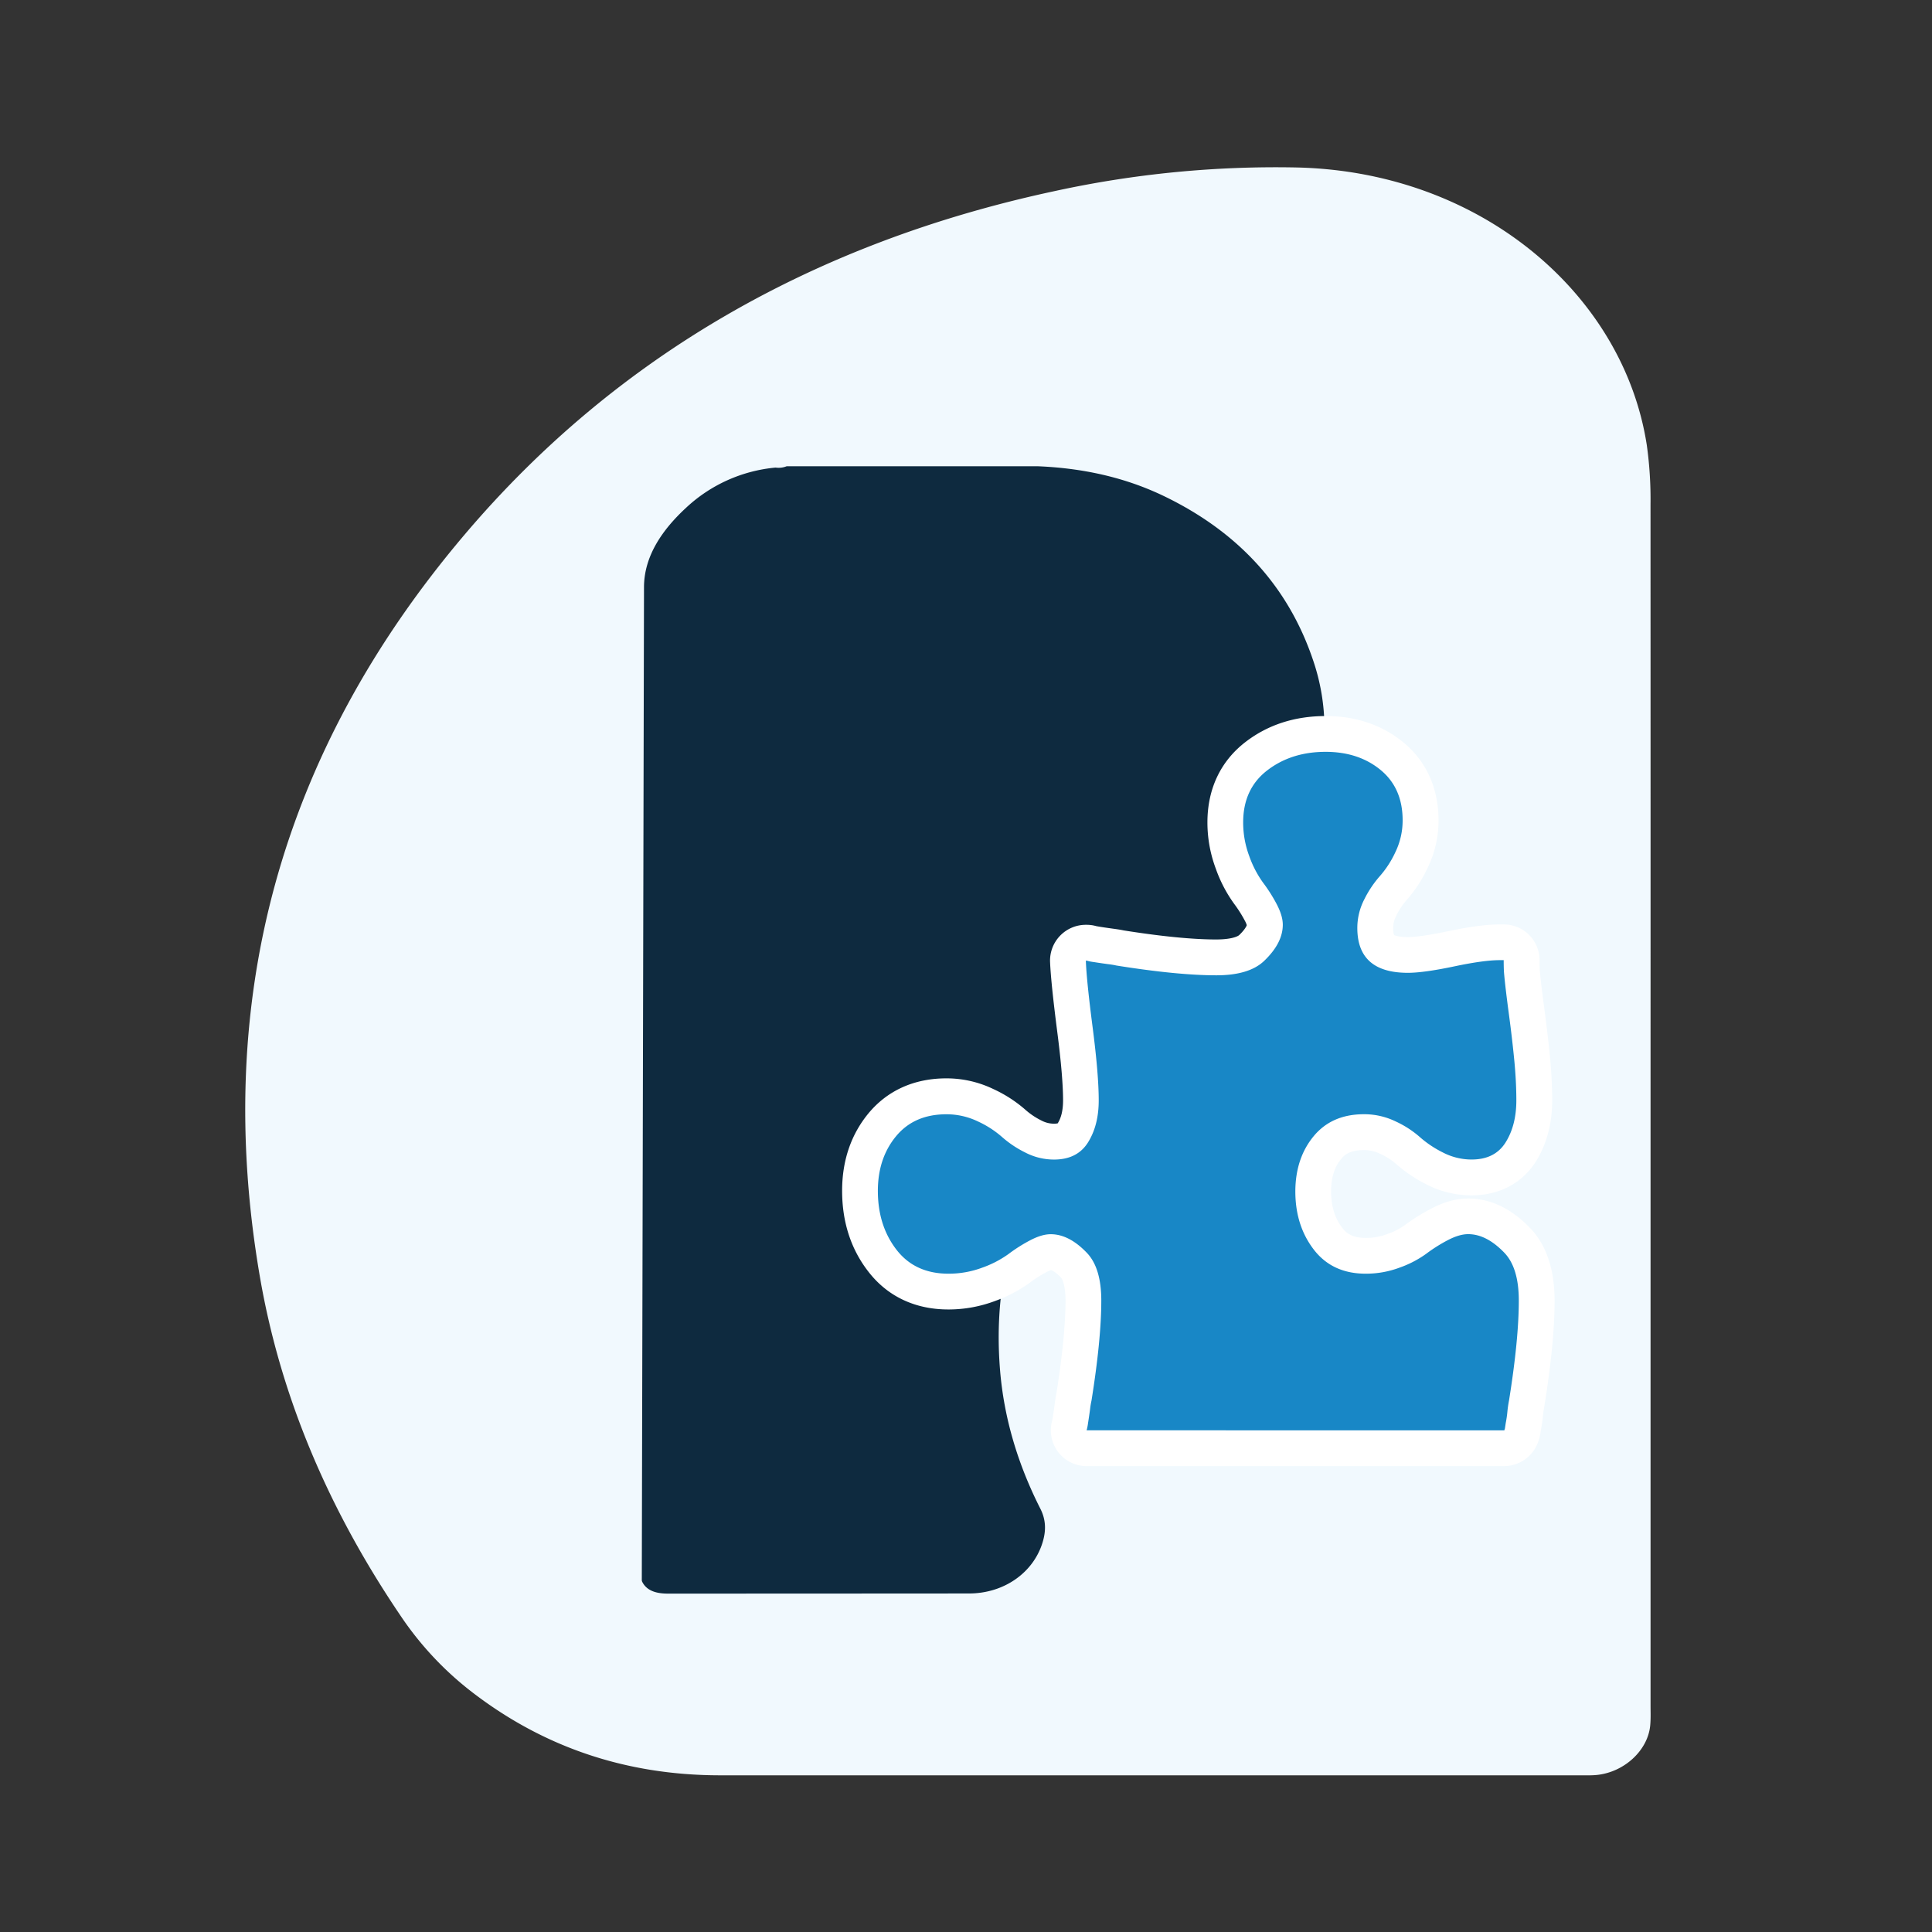 <?xml version="1.0" encoding="UTF-8"?> <svg xmlns="http://www.w3.org/2000/svg" id="_Online_Strategie" data-name="(Online) Strategie" viewBox="0 0 1080 1080"><rect x="0" y="0" width="1080" height="1080" fill="#333333" stroke="none"/><defs><style>.cls-1{fill:#f1f9fe;}.cls-2{fill:#0e2a3f;}.cls-3{fill:#1887c6;}.cls-4{fill:#fff;}</style></defs><title>Icon</title><path class="cls-1" d="M922.67,612.46q0,170.38,0,340.76c0,3.84.17,7.69-.21,11.49-1.42,13.94-14.63,26-29.91,27.51-3,.29-6.11.19-9.17.19H402.64c-53.47,0-100.26-16.24-140.67-48A181.39,181.39,0,0,1,223.78,903c-39.6-58.47-66.83-121.45-78.5-189.29C119,560.74,155.64,421.42,259.94,298.59c84.48-99.47,195.23-163,329.67-191.78A580.33,580.33,0,0,1,724.93,93.62C828.3,96,907.59,164.84,920.57,248.81a219.25,219.25,0,0,1,2.08,33.33Q922.7,447.31,922.67,612.46Z"></path><path class="cls-2" d="M360,328.33c0-17.45,10.23-32.24,23.67-44.62a84.53,84.53,0,0,1,49.9-22.33,12,12,0,0,0,6.2-.75H579.88c24.93,1,48.74,6.06,70.87,16.74C692.32,297.43,720.18,328,734,369a117.77,117.77,0,0,1,6.38,37.89q0,58.58,0,117.14c0,4.33.44,3.39-3.65,4.63-85.65,26-142.07,78.11-168.54,156.78-8.83,26.22-11.38,53.22-9.15,80.52,2.21,27,10.07,52.85,22.53,77.42,3.2,6.32,3.19,12.33,1.3,18.64-5.14,17.17-21.67,28.73-41.2,28.74q-84.11.06-168.2.08c-6.14,0-11.89-1.31-14.54-6.75l-.16-.58"></path><path class="cls-3" d="M607.42,809.52a10,10,0,0,1-9.52-13.09c.07-.31.2-1,.44-2.49.36-2.23.72-4.68,1.1-7.5.42-3.1.68-4.64.93-5.67,3.49-21.93,5.26-40,5.26-53.72,0-9.32-1.82-16.17-5.25-19.8-4.65-4.86-9-7.35-13-7.35-1,0-3.1.29-6.85,2.26a78.5,78.5,0,0,0-10.71,6.77,68.2,68.2,0,0,1-17.22,9,63.63,63.63,0,0,1-22.42,4c-15.67,0-28.11-5.83-37-17.34-8.26-10.72-12.45-23.81-12.45-38.92,0-14.48,4.18-26.89,12.42-36.9,8.72-10.58,20.78-16,35.87-16a50.37,50.37,0,0,1,22,5,65.65,65.65,0,0,1,15.86,10.28,49.49,49.49,0,0,0,10.72,7.16,24.82,24.82,0,0,0,11.61,2.88c6.58,0,9-2.48,10.57-4.91,3-4.73,4.5-10.83,4.5-18.14,0-9.25-1.13-22.62-3.34-39.74-2.34-18-3.63-30.48-3.95-38A10,10,0,0,1,607,527h.46a9.9,9.9,0,0,1,3.06.49c.32.06,1,.19,2.51.43,2.49.41,5.2.79,7.54,1.11,3.07.42,4.6.67,5.63.91,21.91,3.49,40,5.26,53.73,5.26,9.33,0,16.17-1.81,19.8-5.24,4.87-4.66,7.35-9.06,7.35-13,0-.95-.29-3.1-2.27-6.85a78.43,78.43,0,0,0-6.76-10.7,67.72,67.72,0,0,1-9-17.24,63.6,63.6,0,0,1-4.06-22.42c0-15.66,5.84-28.1,17.35-37C713,414.47,726,410.28,741,410.28c14.63,0,27.12,4.18,37.13,12.43,10.58,8.71,15.95,20.78,15.95,35.86a50.47,50.47,0,0,1-5,22,65.76,65.76,0,0,1-10.28,15.86,49.63,49.63,0,0,0-7.17,10.72,24.94,24.94,0,0,0-2.88,11.61c0,7.63,1.41,15.07,18.26,15.07,5.2,0,13.32-1.16,24.15-3.44,11.66-2.45,20.55-3.64,27.19-3.64h2.22a10,10,0,0,1,10,10c0,3.79.1,5.68.19,6.6.43,5,1.3,12.29,2.57,21.81,1.31,9.78,2.36,18.76,3.12,26.7.79,8.16,1.19,16,1.19,23.29,0,11.14-2.55,20.83-7.58,28.81-4.1,6.5-12.19,14.24-27.49,14.24a45,45,0,0,1-20.76-5.1,69.32,69.32,0,0,1-15-10.16,46.18,46.18,0,0,0-11-7,30.09,30.09,0,0,0-13.34-3c-9.07,0-15.56,2.75-20.43,8.66C736.67,648,734.1,656,734.1,666c0,10.59,2.71,19.26,8.29,26.48,5,6.52,11.74,9.56,21.14,9.56a43.87,43.87,0,0,0,15.41-2.78A49.13,49.13,0,0,0,791.13,693a99.94,99.94,0,0,1,13.44-8.5c5.84-3.07,11.13-4.56,16.17-4.56,9.64,0,18.89,4.56,27.5,13.57C855.39,701,859,712.31,859,727c0,14.91-1.88,34.23-5.6,57.42,0,.19-.06.37-.1.55-.13.6-.4,2.08-.74,5.21-.31,2.95-.64,5.24-1,7l-.37,2.38a11,11,0,0,1-.51,2.28,10.15,10.15,0,0,1-9.87,7.64Z"></path><path class="cls-4" d="M741,420.28q18.46,0,30.77,10.14t12.31,28.15a40.47,40.47,0,0,1-4,17.66,55.6,55.6,0,0,1-8.67,13.45,59.54,59.54,0,0,0-8.66,12.88,34.85,34.85,0,0,0-4,16.18q0,25.07,28.26,25.07,8.89,0,26.21-3.65,16.31-3.43,25.13-3.43h2.22c0,3.34.07,5.85.23,7.52q.68,7.75,2.62,22.22t3.08,26.33q1.14,11.85,1.14,22.33,0,13.9-6,23.48t-19,9.57a34.88,34.88,0,0,1-16.18-4,59.18,59.18,0,0,1-12.88-8.66,55.7,55.7,0,0,0-13.45-8.66,40.3,40.3,0,0,0-17.66-4q-18,0-28.15,12.31T724.1,666q0,19.15,10.37,32.59T763.53,712a53.42,53.42,0,0,0,18.92-3.42,58.59,58.59,0,0,0,14.7-7.63,88.61,88.61,0,0,1,12.07-7.64q6.51-3.42,11.52-3.41,10.25,0,20.28,10.48,8,8.43,8,26.66,0,21.66-5.47,55.84a62.89,62.89,0,0,0-.91,6.27,62.89,62.89,0,0,1-.91,6.27l-.46,3a1.71,1.71,0,0,1-.22.68c0,.31-.08.46-.23.46H607.42a27.07,27.07,0,0,0,.79-4c.38-2.35.76-4.94,1.14-7.75a43.25,43.25,0,0,1,.81-4.9q5.46-34.18,5.47-55.83,0-18.24-8-26.67-10-10.49-20.29-10.48-5,0-11.51,3.42A87.72,87.72,0,0,0,563.77,701a58.26,58.26,0,0,1-14.7,7.63A53.41,53.41,0,0,1,530.16,712q-18.69,0-29.06-13.45t-10.37-32.81q0-18.24,10.14-30.54T529,622.89a40.36,40.36,0,0,1,17.66,4,55.52,55.52,0,0,1,13.44,8.66A59.07,59.07,0,0,0,573,644.2a34.92,34.92,0,0,0,16.19,4q13,0,19-9.57t6-23.48q0-14.58-3.42-41T607,537h.46a25,25,0,0,0,4,.8c2.35.38,4.94.75,7.75,1.14a44.47,44.47,0,0,1,4.9.8q34.19,5.46,55.83,5.46,18.24,0,26.67-8,10.49-10,10.48-20.28,0-5-3.42-11.51A87.35,87.35,0,0,0,706,493.33a58.66,58.66,0,0,1-7.64-14.71,53.42,53.42,0,0,1-3.42-18.92q0-18.68,13.45-29.05T741,420.28m0-20h0c-17.22,0-32.3,4.89-44.8,14.53-13.89,10.71-21.24,26.23-21.24,44.89a73.47,73.47,0,0,0,4.7,25.94A77,77,0,0,0,690,505.38a70,70,0,0,1,5.9,9.34,14.26,14.26,0,0,1,1.06,2.43c-.21.7-1.2,2.65-4.2,5.53-1,.94-4.85,2.49-12.9,2.49-13.15,0-30.58-1.71-51.82-5.08-1.51-.34-3.37-.62-6.21-1-3.2-.44-5.36-.76-7.24-1.07h0l-1.7-.29a20,20,0,0,0-5.45-.76H607a20,20,0,0,0-20,20.86c.33,7.81,1.65,20.52,4,38.86,2.16,16.69,3.26,29.63,3.26,38.45,0,5.39-1,9.7-3,12.81l0,0a8.83,8.83,0,0,1-2.09.2,14.88,14.88,0,0,1-7-1.77,40.51,40.51,0,0,1-8.56-5.66,74.12,74.12,0,0,0-18.27-11.91,60.31,60.31,0,0,0-26.3-6c-18,0-33,6.78-43.59,19.59-9.75,11.85-14.7,26.4-14.7,43.26,0,17.37,4.89,32.52,14.53,45C496,724.66,511.5,732,530.16,732a73.73,73.73,0,0,0,25.94-4.69,77.68,77.68,0,0,0,19.73-10.4,68.72,68.72,0,0,1,9.33-5.89A14.79,14.79,0,0,1,587.6,710c.7.21,2.65,1.19,5.54,4.2.93,1,2.49,4.85,2.49,12.9,0,13.13-1.71,30.56-5.09,51.83-.35,1.58-.64,3.47-1,6.22s-.72,5.11-1.06,7.24c-.14.84-.23,1.38-.29,1.7a20,20,0,0,0,19.24,25.48H840.8a20.28,20.28,0,0,0,19.3-14.33,21.3,21.3,0,0,0,1-4.18l.32-2c.41-2,.77-4.57,1.11-7.7s.55-4.1.56-4.15c.08-.36.15-.72.21-1.09,3.85-24,5.72-43.35,5.72-59,0-17.38-4.53-31-13.46-40.41l-.07-.07c-10.57-11.06-22.26-16.66-34.73-16.66-6.7,0-13.51,1.87-20.82,5.71A108,108,0,0,0,785.11,685a39,39,0,0,1-9.69,4.88A33.28,33.28,0,0,1,763.53,692c-7.78,0-10.95-2.72-13.22-5.66-4.18-5.42-6.21-12.08-6.21-20.38,0-7.59,1.83-13.49,5.58-18.05,2-2.48,5.15-5,12.71-5a20.28,20.28,0,0,1,9,2,35.69,35.69,0,0,1,8.66,5.43A79.41,79.41,0,0,0,797.23,662a54.78,54.78,0,0,0,25.33,6.21c15.49,0,28.26-6.71,36-18.9,6-9.61,9.12-21.09,9.12-34.15,0-7.62-.42-15.78-1.23-24.25-.77-8-1.84-17.16-3.16-27.06-1.26-9.38-2.11-16.55-2.53-21.31v-.11c0-.36-.14-1.84-.14-5.67a20,20,0,0,0-20-20h-2.22c-7.34,0-16.9,1.26-29.24,3.86-13.32,2.8-19.56,3.22-22.1,3.22-5,0-7.19-.86-7.78-1.16a12.16,12.16,0,0,1-.48-3.91,15,15,0,0,1,1.77-7,40.13,40.13,0,0,1,5.67-8.56,74.79,74.79,0,0,0,11.91-18.27,60.44,60.44,0,0,0,6-26.31c0-17.95-6.78-33-19.59-43.58C772.62,405.23,758,400.28,741,400.28Z"></path></svg> 